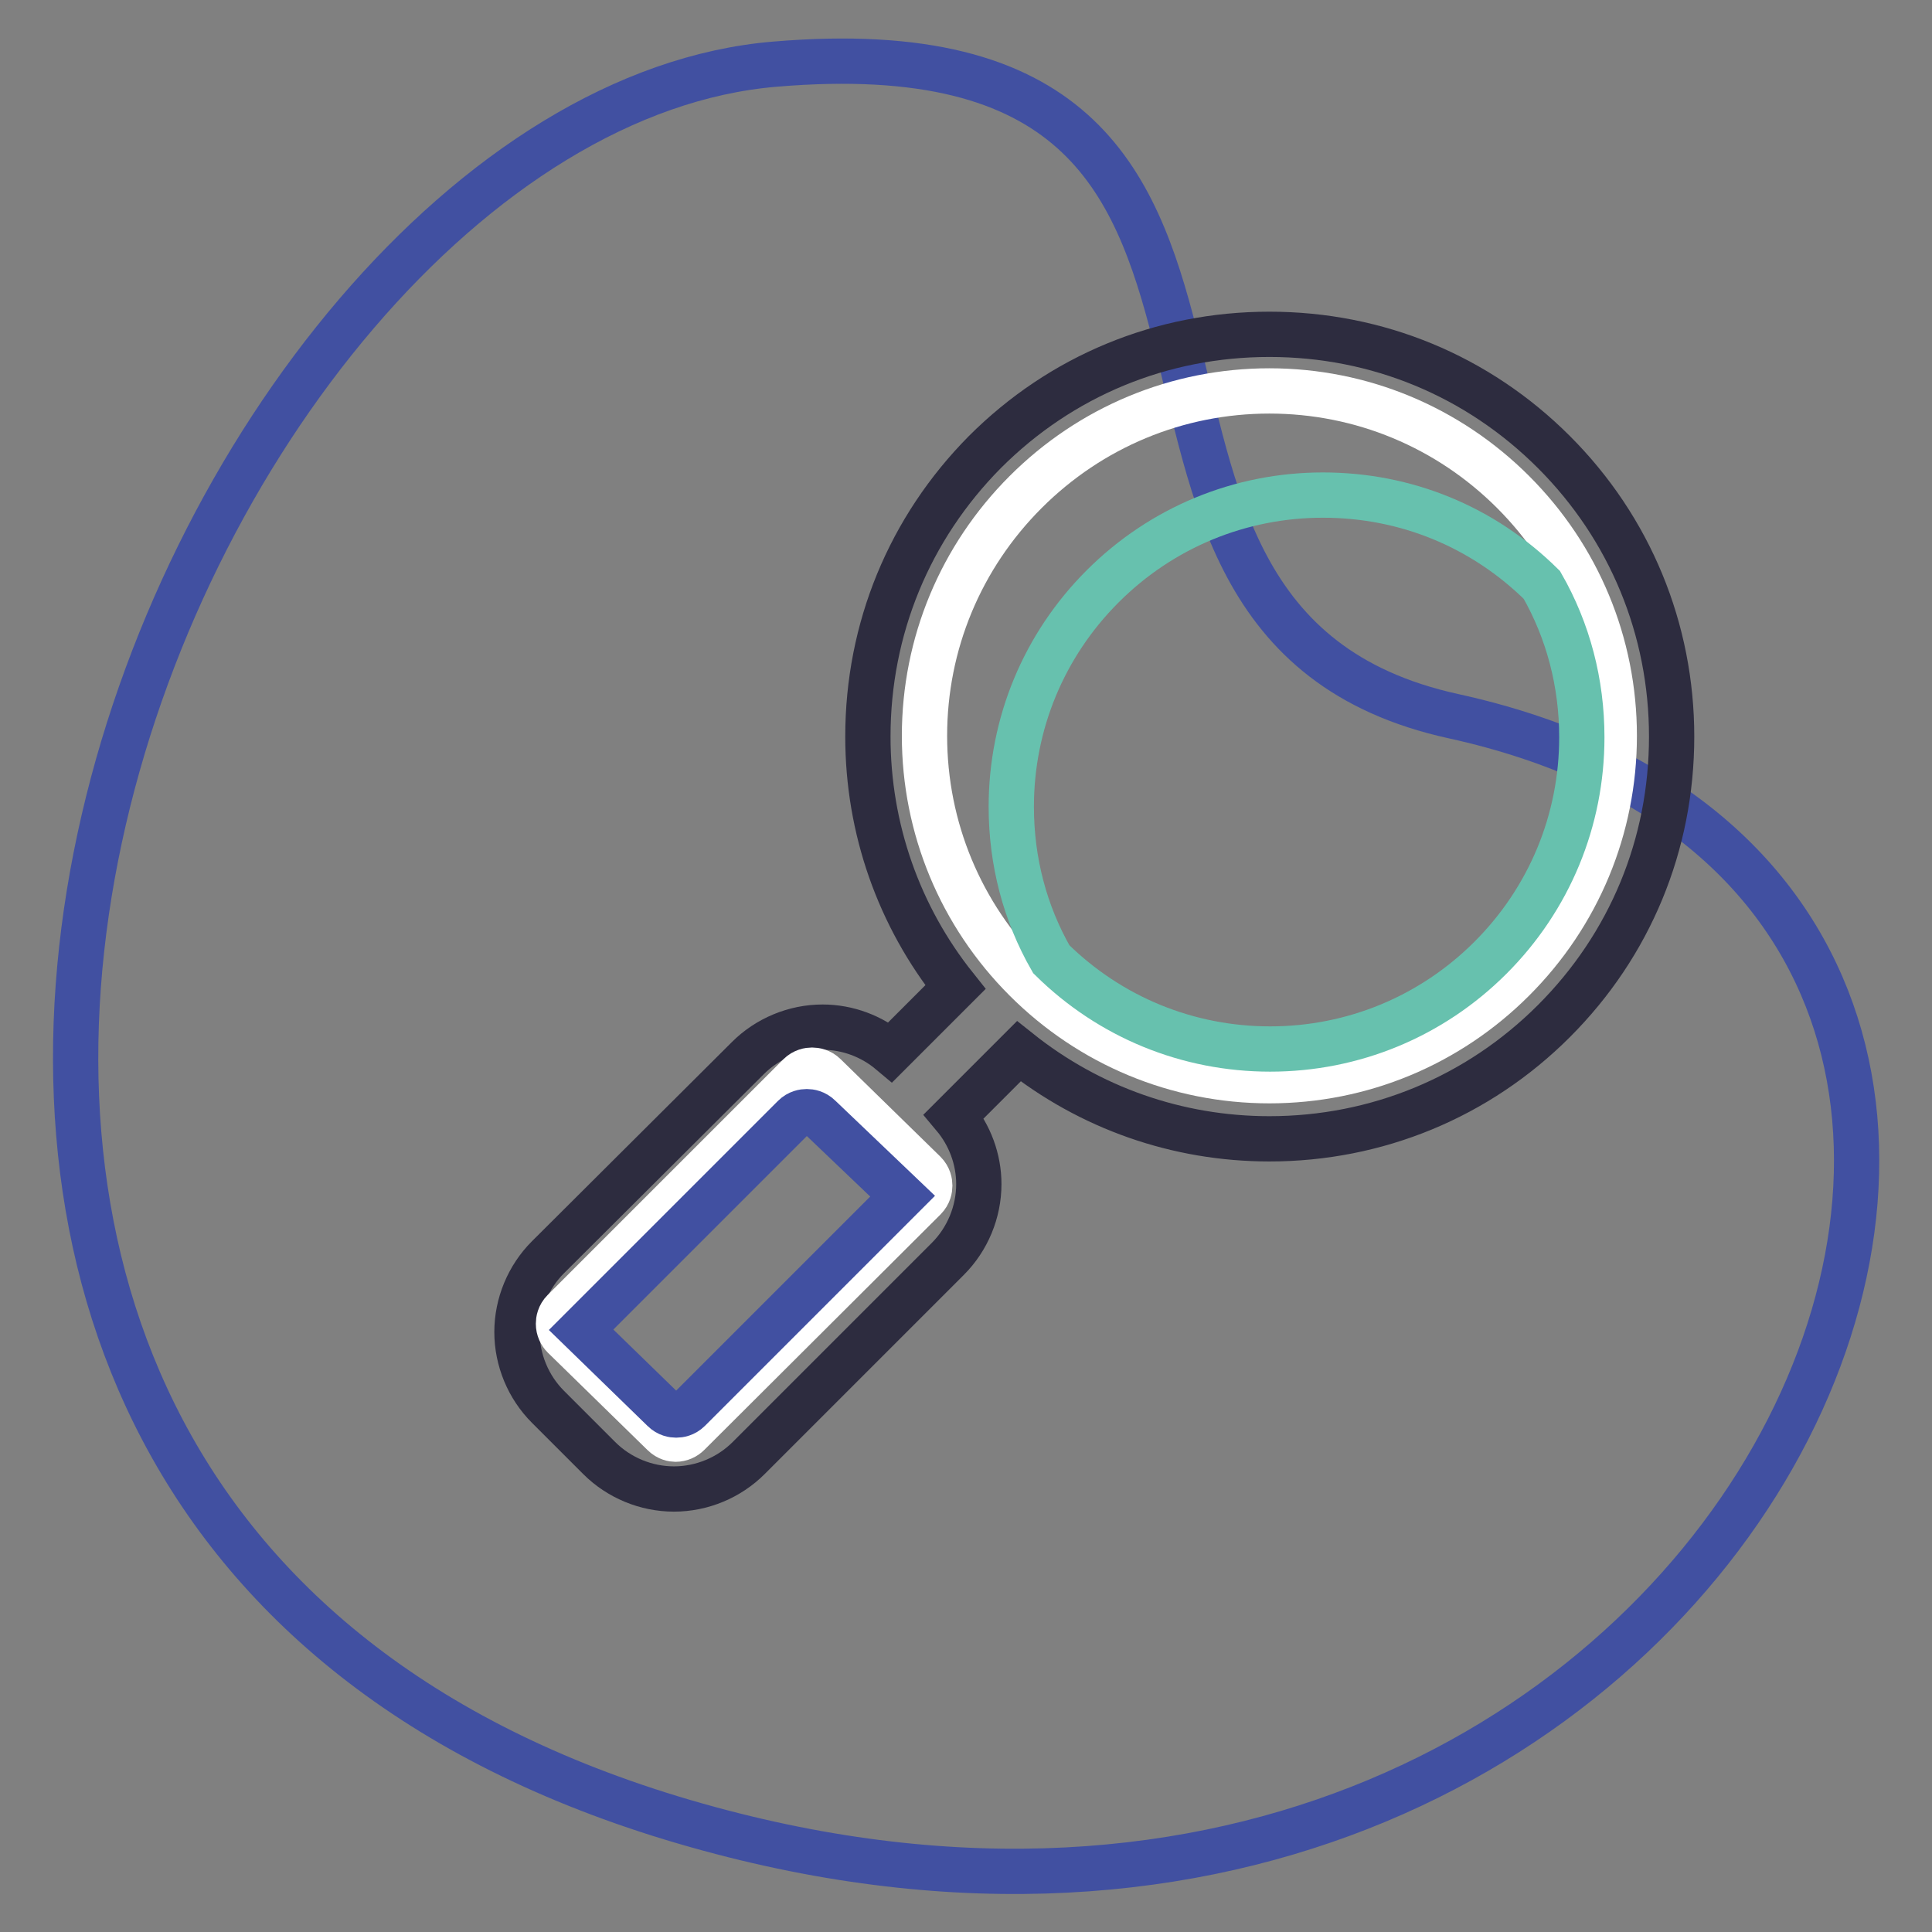 <?xml version="1.0" encoding="utf-8"?>
<!-- Svg Vector Icons : http://www.onlinewebfonts.com/icon -->
<!DOCTYPE svg PUBLIC "-//W3C//DTD SVG 1.1//EN" "http://www.w3.org/Graphics/SVG/1.1/DTD/svg11.dtd">
<svg version="1.1" xmlns="http://www.w3.org/2000/svg" xmlns:xlink="http://www.w3.org/1999/xlink" x="0px" y="0px" viewBox="0 0 256 256" enable-background="new 0 0 256 256" xml:space="preserve">
<rect x="0" y="0" width="256" height="256" fill="#808080" stroke="none"/>
<g> <path stroke-width="6" fill-opacity="0" stroke="#4150a1"  d="M192.6,94.9c-58-12.7-10.5-93.1-89.9-86.4C23.3,15.1-52,198,89,240.9C230,283.7,302.7,119.1,192.6,94.9z"/> <path stroke-width="6" fill-opacity="0" stroke="#2d2c3f"  d="M99.2,193.2l26.4-26.4c2.6-2.6,4.1-6.2,4.1-9.9c0-3.3-1.2-6.5-3.3-9l8.6-8.6c9.4,7.5,21,11.6,33.2,11.6 c14.2,0,27.6-5.5,37.7-15.6c10.1-10.1,15.6-23.4,15.6-37.7c0-14.2-5.5-27.6-15.6-37.7c-10.1-10.1-23.4-15.6-37.7-15.6 s-27.6,5.5-37.7,15.6C120.5,70,115,83.3,115,97.6c0,12.2,4.1,23.8,11.6,33.2l-8.6,8.6c-2.5-2.1-5.7-3.3-9-3.3 c-3.7,0-7.3,1.5-9.9,4.1l-26.5,26.4c-2.6,2.6-4.1,6.2-4.1,9.9c0,3.7,1.5,7.3,4.1,9.9l6.8,6.8c2.6,2.6,6.2,4.1,9.9,4.1 C93,197.3,96.6,195.8,99.2,193.2z"/> <path stroke-width="6" fill-opacity="0" stroke="#ffffff"  d="M135.9,65.2c8.6-8.6,20.1-13.4,32.3-13.4c12.2,0,23.7,4.8,32.3,13.4c8.6,8.6,13.4,20.1,13.4,32.3 c0,12.2-4.8,23.7-13.4,32.3c-8.6,8.6-20.1,13.4-32.3,13.4c-12.2,0-23.7-4.8-32.3-13.4c-8.6-8.6-13.4-20.1-13.4-32.3 C122.5,85.3,127.3,73.8,135.9,65.2L135.9,65.2z"/> <path stroke-width="6" fill-opacity="0" stroke="#67c1ae"  d="M175.3,65.6c-11,0-21.4,4.3-29.2,12.1c-7.8,7.8-12.1,18.2-12.1,29.2c0,7.2,1.8,14.1,5.3,20.2 c7.8,7.7,18.1,11.9,29,11.9c11,0,21.4-4.3,29.2-12.1c7.8-7.8,12.1-18.2,12.1-29.2c0-7.2-1.8-14.1-5.3-20.2 C196.5,69.8,186.3,65.6,175.3,65.6z"/> <path stroke-width="6" fill-opacity="0" stroke="#ffffff"  d="M87.9,190l-13.2-12.9c-0.4-0.4-0.7-1-0.7-1.7c0-0.4,0.1-1.1,0.7-1.7l31.2-31.2c0.6-0.6,1.3-0.7,1.7-0.7 s1.1,0.1,1.7,0.7l13.2,12.9c0.6,0.6,0.7,1.3,0.7,1.7s-0.1,1.1-0.7,1.7L91.2,190c-0.4,0.4-1,0.7-1.7,0.7 C89.2,190.7,88.5,190.6,87.9,190z"/> <path stroke-width="6" fill-opacity="0" stroke="#4150a1"  d="M106.9,147.3c-0.4,0-1.1,0.1-1.7,0.7L77,176.2l10.9,10.6c0.6,0.6,1.3,0.7,1.7,0.7c0.4,0,1.1-0.1,1.7-0.7 l28.3-28.3L108.6,148C108,147.4,107.3,147.3,106.9,147.3z"/></g>
</svg>